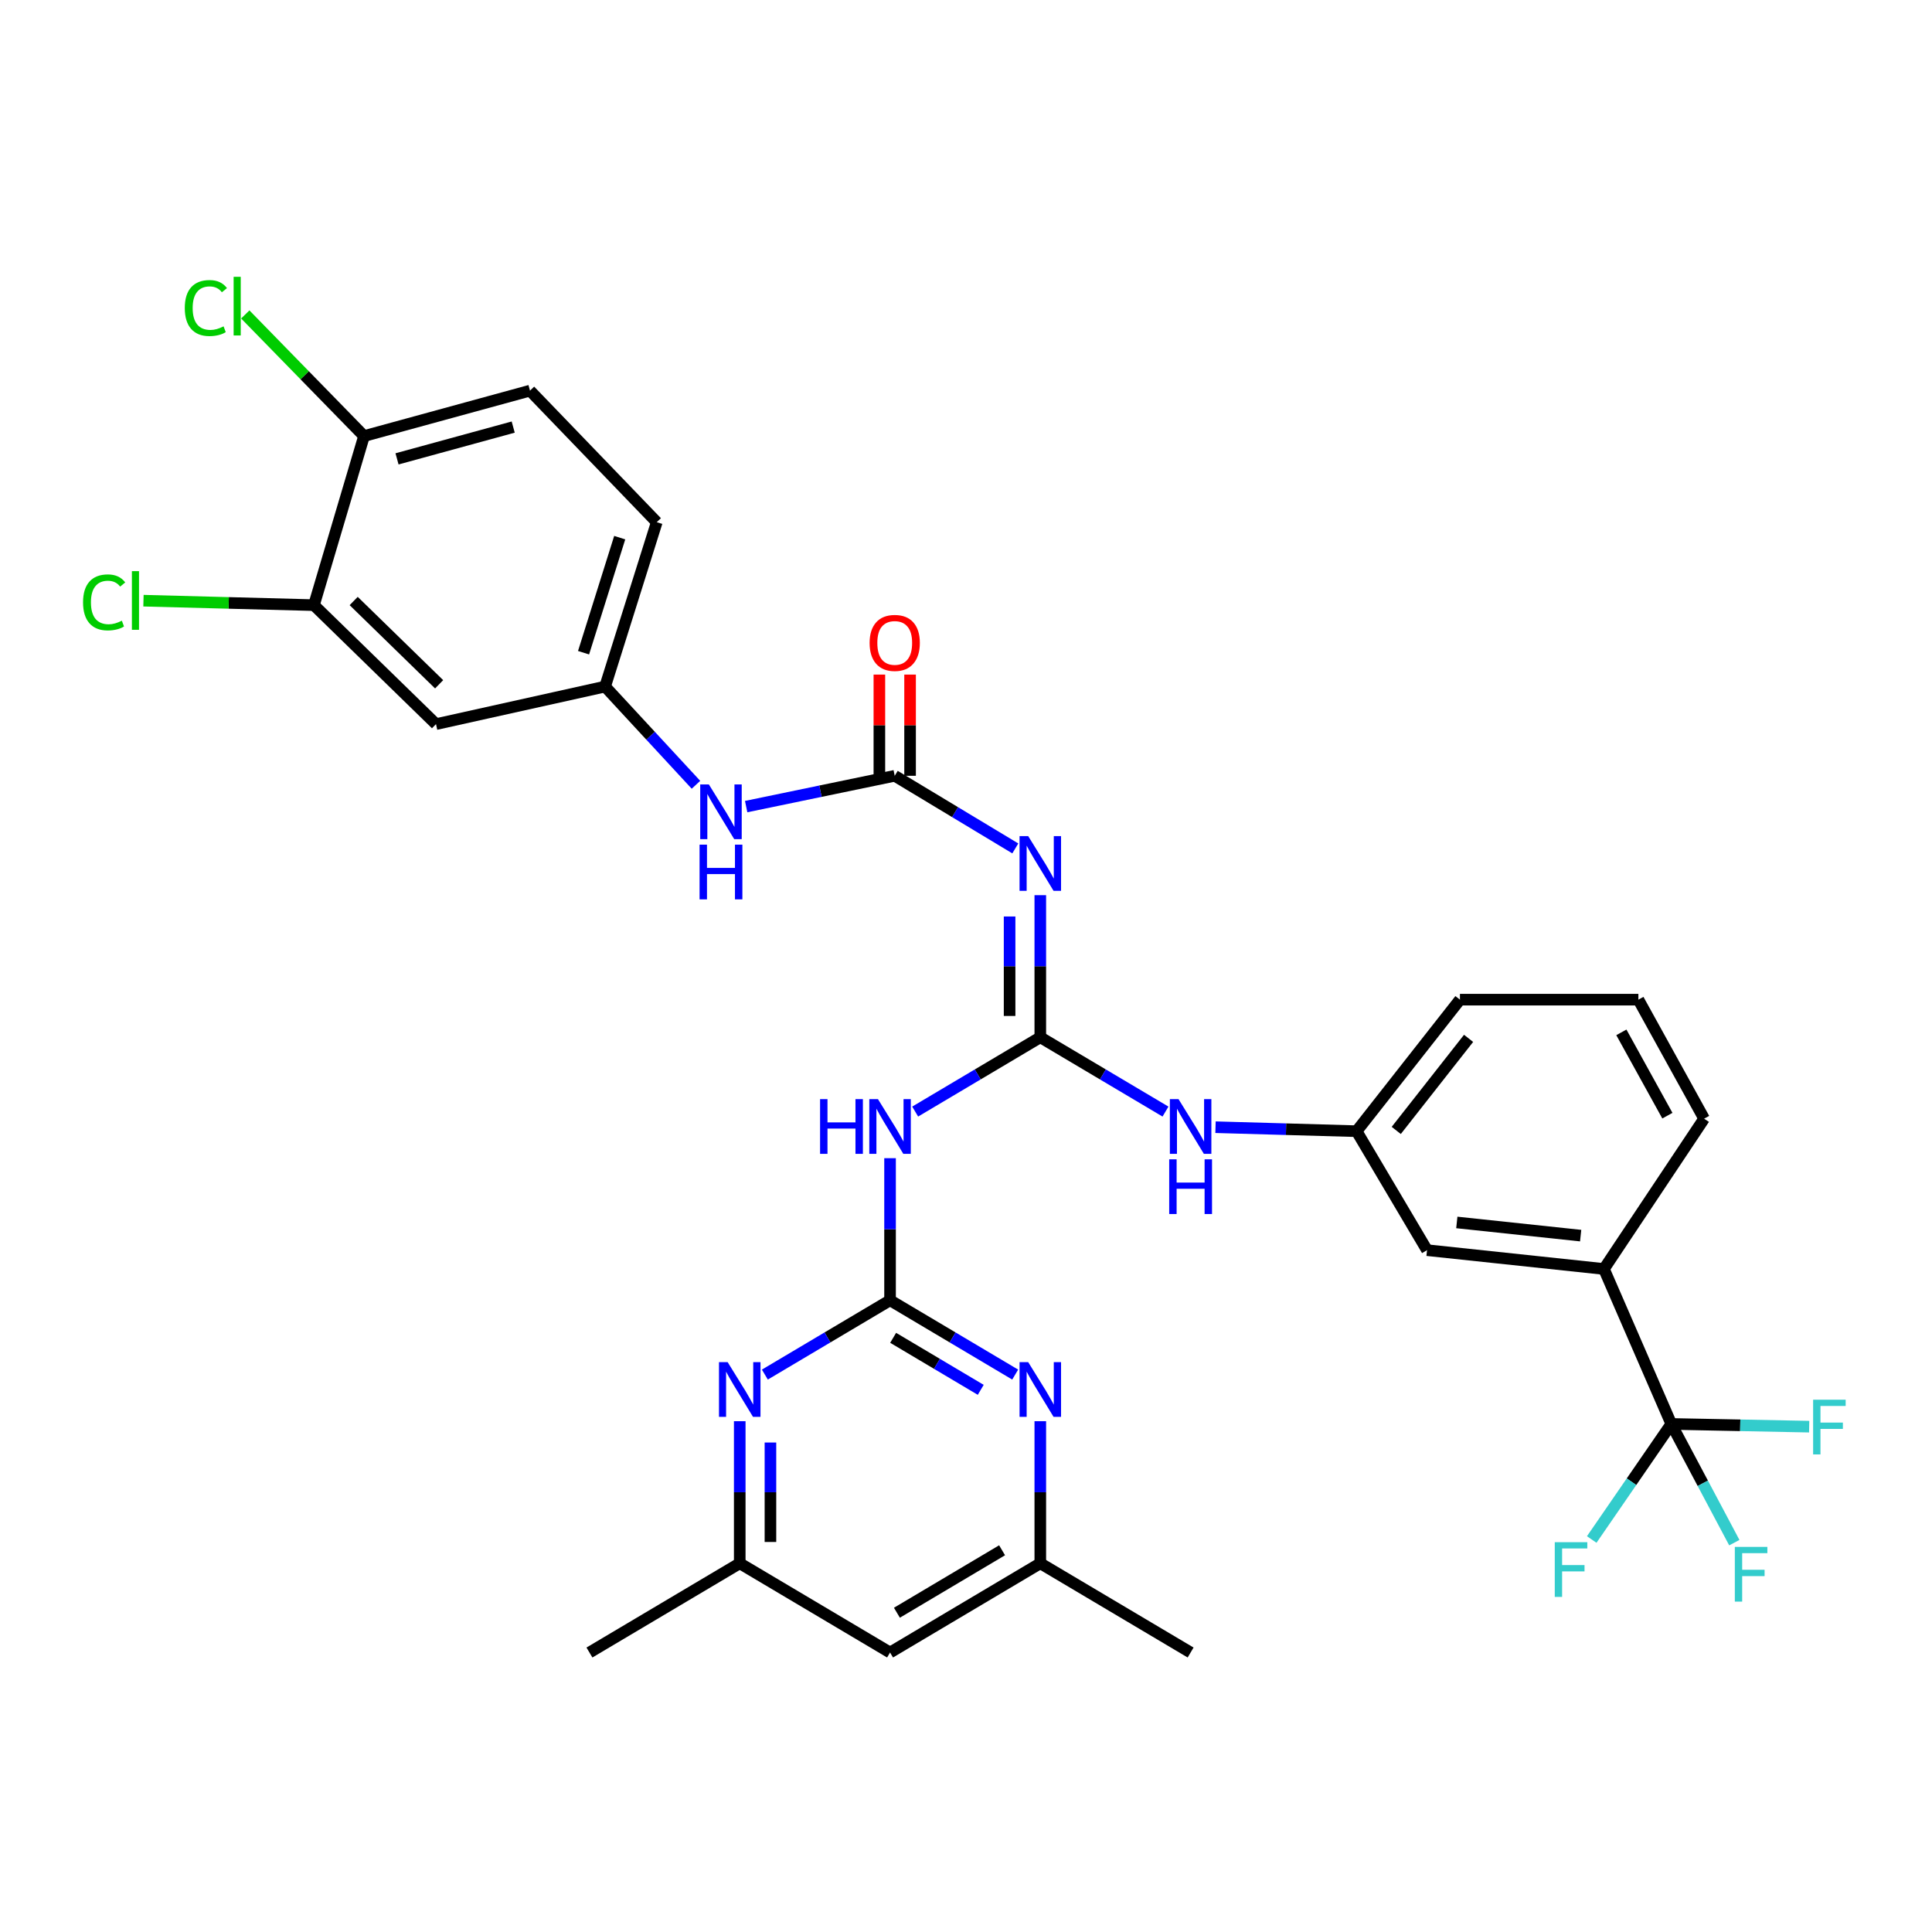 <?xml version='1.0' encoding='iso-8859-1'?>
<svg version='1.1' baseProfile='full'
              xmlns='http://www.w3.org/2000/svg'
                      xmlns:rdkit='http://www.rdkit.org/xml'
                      xmlns:xlink='http://www.w3.org/1999/xlink'
                  xml:space='preserve'
width='1000px' height='1000px' viewBox='0 0 1000 1000'>
<!-- END OF HEADER -->
<rect style='opacity:1.0;fill:#FFFFFF;stroke:none' width='1000' height='1000' x='0' y='0'> </rect>
<path class='bond-1' d='M 538.457,536.892 L 538.457,500.117' style='fill:none;fill-rule:evenodd;stroke:#000000;stroke-width:6px;stroke-linecap:butt;stroke-linejoin:miter;stroke-opacity:1' />
<path class='bond-1' d='M 538.457,500.117 L 538.457,463.341' style='fill:none;fill-rule:evenodd;stroke:#0000FF;stroke-width:6px;stroke-linecap:butt;stroke-linejoin:miter;stroke-opacity:1' />
<path class='bond-1' d='M 522.564,525.86 L 522.564,500.117' style='fill:none;fill-rule:evenodd;stroke:#000000;stroke-width:6px;stroke-linecap:butt;stroke-linejoin:miter;stroke-opacity:1' />
<path class='bond-1' d='M 522.564,500.117 L 522.564,474.374' style='fill:none;fill-rule:evenodd;stroke:#0000FF;stroke-width:6px;stroke-linecap:butt;stroke-linejoin:miter;stroke-opacity:1' />
<path class='bond-2' d='M 538.457,536.892 L 506.074,556.12' style='fill:none;fill-rule:evenodd;stroke:#000000;stroke-width:6px;stroke-linecap:butt;stroke-linejoin:miter;stroke-opacity:1' />
<path class='bond-2' d='M 506.074,556.12 L 473.691,575.349' style='fill:none;fill-rule:evenodd;stroke:#0000FF;stroke-width:6px;stroke-linecap:butt;stroke-linejoin:miter;stroke-opacity:1' />
<path class='bond-7' d='M 538.457,536.892 L 570.857,556.122' style='fill:none;fill-rule:evenodd;stroke:#000000;stroke-width:6px;stroke-linecap:butt;stroke-linejoin:miter;stroke-opacity:1' />
<path class='bond-7' d='M 570.857,556.122 L 603.257,575.352' style='fill:none;fill-rule:evenodd;stroke:#0000FF;stroke-width:6px;stroke-linecap:butt;stroke-linejoin:miter;stroke-opacity:1' />
<path class='bond-0' d='M 460.69,673.019 L 460.69,636.248' style='fill:none;fill-rule:evenodd;stroke:#000000;stroke-width:6px;stroke-linecap:butt;stroke-linejoin:miter;stroke-opacity:1' />
<path class='bond-0' d='M 460.69,636.248 L 460.69,599.477' style='fill:none;fill-rule:evenodd;stroke:#0000FF;stroke-width:6px;stroke-linecap:butt;stroke-linejoin:miter;stroke-opacity:1' />
<path class='bond-5' d='M 460.69,673.019 L 493.073,692.251' style='fill:none;fill-rule:evenodd;stroke:#000000;stroke-width:6px;stroke-linecap:butt;stroke-linejoin:miter;stroke-opacity:1' />
<path class='bond-5' d='M 493.073,692.251 L 525.456,711.483' style='fill:none;fill-rule:evenodd;stroke:#0000FF;stroke-width:6px;stroke-linecap:butt;stroke-linejoin:miter;stroke-opacity:1' />
<path class='bond-5' d='M 462.29,692.453 L 484.958,705.916' style='fill:none;fill-rule:evenodd;stroke:#000000;stroke-width:6px;stroke-linecap:butt;stroke-linejoin:miter;stroke-opacity:1' />
<path class='bond-5' d='M 484.958,705.916 L 507.626,719.378' style='fill:none;fill-rule:evenodd;stroke:#0000FF;stroke-width:6px;stroke-linecap:butt;stroke-linejoin:miter;stroke-opacity:1' />
<path class='bond-6' d='M 460.69,673.019 L 428.29,692.253' style='fill:none;fill-rule:evenodd;stroke:#000000;stroke-width:6px;stroke-linecap:butt;stroke-linejoin:miter;stroke-opacity:1' />
<path class='bond-6' d='M 428.29,692.253 L 395.89,711.486' style='fill:none;fill-rule:evenodd;stroke:#0000FF;stroke-width:6px;stroke-linecap:butt;stroke-linejoin:miter;stroke-opacity:1' />
<path class='bond-3' d='M 525.518,439.139 L 494.314,420.345' style='fill:none;fill-rule:evenodd;stroke:#0000FF;stroke-width:6px;stroke-linecap:butt;stroke-linejoin:miter;stroke-opacity:1' />
<path class='bond-3' d='M 494.314,420.345 L 463.109,401.551' style='fill:none;fill-rule:evenodd;stroke:#000000;stroke-width:6px;stroke-linecap:butt;stroke-linejoin:miter;stroke-opacity:1' />
<path class='bond-9' d='M 463.109,401.551 L 424.661,409.523' style='fill:none;fill-rule:evenodd;stroke:#000000;stroke-width:6px;stroke-linecap:butt;stroke-linejoin:miter;stroke-opacity:1' />
<path class='bond-9' d='M 424.661,409.523 L 386.212,417.495' style='fill:none;fill-rule:evenodd;stroke:#0000FF;stroke-width:6px;stroke-linecap:butt;stroke-linejoin:miter;stroke-opacity:1' />
<path class='bond-16' d='M 471.055,401.551 L 471.055,375.358' style='fill:none;fill-rule:evenodd;stroke:#000000;stroke-width:6px;stroke-linecap:butt;stroke-linejoin:miter;stroke-opacity:1' />
<path class='bond-16' d='M 471.055,375.358 L 471.055,349.165' style='fill:none;fill-rule:evenodd;stroke:#FF0000;stroke-width:6px;stroke-linecap:butt;stroke-linejoin:miter;stroke-opacity:1' />
<path class='bond-16' d='M 455.163,401.551 L 455.163,375.358' style='fill:none;fill-rule:evenodd;stroke:#000000;stroke-width:6px;stroke-linecap:butt;stroke-linejoin:miter;stroke-opacity:1' />
<path class='bond-16' d='M 455.163,375.358 L 455.163,349.165' style='fill:none;fill-rule:evenodd;stroke:#FF0000;stroke-width:6px;stroke-linecap:butt;stroke-linejoin:miter;stroke-opacity:1' />
<path class='bond-4' d='M 865.054,737.03 L 830.197,656.818' style='fill:none;fill-rule:evenodd;stroke:#000000;stroke-width:6px;stroke-linecap:butt;stroke-linejoin:miter;stroke-opacity:1' />
<path class='bond-20' d='M 865.054,737.03 L 881.366,767.75' style='fill:none;fill-rule:evenodd;stroke:#000000;stroke-width:6px;stroke-linecap:butt;stroke-linejoin:miter;stroke-opacity:1' />
<path class='bond-20' d='M 881.366,767.75 L 897.678,798.47' style='fill:none;fill-rule:evenodd;stroke:#33CCCC;stroke-width:6px;stroke-linecap:butt;stroke-linejoin:miter;stroke-opacity:1' />
<path class='bond-21' d='M 865.054,737.03 L 844.464,766.937' style='fill:none;fill-rule:evenodd;stroke:#000000;stroke-width:6px;stroke-linecap:butt;stroke-linejoin:miter;stroke-opacity:1' />
<path class='bond-21' d='M 844.464,766.937 L 823.873,796.844' style='fill:none;fill-rule:evenodd;stroke:#33CCCC;stroke-width:6px;stroke-linecap:butt;stroke-linejoin:miter;stroke-opacity:1' />
<path class='bond-22' d='M 865.054,737.03 L 900.74,737.735' style='fill:none;fill-rule:evenodd;stroke:#000000;stroke-width:6px;stroke-linecap:butt;stroke-linejoin:miter;stroke-opacity:1' />
<path class='bond-22' d='M 900.74,737.735 L 936.425,738.439' style='fill:none;fill-rule:evenodd;stroke:#33CCCC;stroke-width:6px;stroke-linecap:butt;stroke-linejoin:miter;stroke-opacity:1' />
<path class='bond-13' d='M 538.457,735.613 L 538.457,772.384' style='fill:none;fill-rule:evenodd;stroke:#0000FF;stroke-width:6px;stroke-linecap:butt;stroke-linejoin:miter;stroke-opacity:1' />
<path class='bond-13' d='M 538.457,772.384 L 538.457,809.155' style='fill:none;fill-rule:evenodd;stroke:#000000;stroke-width:6px;stroke-linecap:butt;stroke-linejoin:miter;stroke-opacity:1' />
<path class='bond-14' d='M 382.888,735.613 L 382.888,772.384' style='fill:none;fill-rule:evenodd;stroke:#0000FF;stroke-width:6px;stroke-linecap:butt;stroke-linejoin:miter;stroke-opacity:1' />
<path class='bond-14' d='M 382.888,772.384 L 382.888,809.155' style='fill:none;fill-rule:evenodd;stroke:#000000;stroke-width:6px;stroke-linecap:butt;stroke-linejoin:miter;stroke-opacity:1' />
<path class='bond-14' d='M 398.78,746.644 L 398.78,772.384' style='fill:none;fill-rule:evenodd;stroke:#0000FF;stroke-width:6px;stroke-linecap:butt;stroke-linejoin:miter;stroke-opacity:1' />
<path class='bond-14' d='M 398.78,772.384 L 398.78,798.124' style='fill:none;fill-rule:evenodd;stroke:#000000;stroke-width:6px;stroke-linecap:butt;stroke-linejoin:miter;stroke-opacity:1' />
<path class='bond-19' d='M 629.148,583.434 L 665.661,584.47' style='fill:none;fill-rule:evenodd;stroke:#0000FF;stroke-width:6px;stroke-linecap:butt;stroke-linejoin:miter;stroke-opacity:1' />
<path class='bond-19' d='M 665.661,584.47 L 702.175,585.505' style='fill:none;fill-rule:evenodd;stroke:#000000;stroke-width:6px;stroke-linecap:butt;stroke-linejoin:miter;stroke-opacity:1' />
<path class='bond-8' d='M 830.197,656.818 L 738.63,647.079' style='fill:none;fill-rule:evenodd;stroke:#000000;stroke-width:6px;stroke-linecap:butt;stroke-linejoin:miter;stroke-opacity:1' />
<path class='bond-8' d='M 818.143,639.554 L 754.046,632.737' style='fill:none;fill-rule:evenodd;stroke:#000000;stroke-width:6px;stroke-linecap:butt;stroke-linejoin:miter;stroke-opacity:1' />
<path class='bond-32' d='M 830.197,656.818 L 882.05,579.025' style='fill:none;fill-rule:evenodd;stroke:#000000;stroke-width:6px;stroke-linecap:butt;stroke-linejoin:miter;stroke-opacity:1' />
<path class='bond-12' d='M 360.228,406.202 L 336.714,380.784' style='fill:none;fill-rule:evenodd;stroke:#0000FF;stroke-width:6px;stroke-linecap:butt;stroke-linejoin:miter;stroke-opacity:1' />
<path class='bond-12' d='M 336.714,380.784 L 313.2,355.366' style='fill:none;fill-rule:evenodd;stroke:#000000;stroke-width:6px;stroke-linecap:butt;stroke-linejoin:miter;stroke-opacity:1' />
<path class='bond-10' d='M 162.496,313.224 L 225.677,374.807' style='fill:none;fill-rule:evenodd;stroke:#000000;stroke-width:6px;stroke-linecap:butt;stroke-linejoin:miter;stroke-opacity:1' />
<path class='bond-10' d='M 183.066,311.081 L 227.292,354.189' style='fill:none;fill-rule:evenodd;stroke:#000000;stroke-width:6px;stroke-linecap:butt;stroke-linejoin:miter;stroke-opacity:1' />
<path class='bond-24' d='M 162.496,313.224 L 118.377,312.069' style='fill:none;fill-rule:evenodd;stroke:#000000;stroke-width:6px;stroke-linecap:butt;stroke-linejoin:miter;stroke-opacity:1' />
<path class='bond-24' d='M 118.377,312.069 L 74.258,310.914' style='fill:none;fill-rule:evenodd;stroke:#00CC00;stroke-width:6px;stroke-linecap:butt;stroke-linejoin:miter;stroke-opacity:1' />
<path class='bond-34' d='M 162.496,313.224 L 188.418,225.71' style='fill:none;fill-rule:evenodd;stroke:#000000;stroke-width:6px;stroke-linecap:butt;stroke-linejoin:miter;stroke-opacity:1' />
<path class='bond-11' d='M 225.677,374.807 L 313.2,355.366' style='fill:none;fill-rule:evenodd;stroke:#000000;stroke-width:6px;stroke-linecap:butt;stroke-linejoin:miter;stroke-opacity:1' />
<path class='bond-25' d='M 313.2,355.366 L 339.934,270.288' style='fill:none;fill-rule:evenodd;stroke:#000000;stroke-width:6px;stroke-linecap:butt;stroke-linejoin:miter;stroke-opacity:1' />
<path class='bond-25' d='M 302.049,337.84 L 320.763,278.286' style='fill:none;fill-rule:evenodd;stroke:#000000;stroke-width:6px;stroke-linecap:butt;stroke-linejoin:miter;stroke-opacity:1' />
<path class='bond-30' d='M 538.457,809.155 L 616.259,855.34' style='fill:none;fill-rule:evenodd;stroke:#000000;stroke-width:6px;stroke-linecap:butt;stroke-linejoin:miter;stroke-opacity:1' />
<path class='bond-33' d='M 538.457,809.155 L 460.69,855.34' style='fill:none;fill-rule:evenodd;stroke:#000000;stroke-width:6px;stroke-linecap:butt;stroke-linejoin:miter;stroke-opacity:1' />
<path class='bond-33' d='M 518.677,802.419 L 464.24,834.748' style='fill:none;fill-rule:evenodd;stroke:#000000;stroke-width:6px;stroke-linecap:butt;stroke-linejoin:miter;stroke-opacity:1' />
<path class='bond-18' d='M 382.888,809.155 L 460.69,855.34' style='fill:none;fill-rule:evenodd;stroke:#000000;stroke-width:6px;stroke-linecap:butt;stroke-linejoin:miter;stroke-opacity:1' />
<path class='bond-31' d='M 382.888,809.155 L 305.095,855.34' style='fill:none;fill-rule:evenodd;stroke:#000000;stroke-width:6px;stroke-linecap:butt;stroke-linejoin:miter;stroke-opacity:1' />
<path class='bond-15' d='M 188.418,225.71 L 274.325,202.198' style='fill:none;fill-rule:evenodd;stroke:#000000;stroke-width:6px;stroke-linecap:butt;stroke-linejoin:miter;stroke-opacity:1' />
<path class='bond-15' d='M 205.499,237.512 L 265.634,221.054' style='fill:none;fill-rule:evenodd;stroke:#000000;stroke-width:6px;stroke-linecap:butt;stroke-linejoin:miter;stroke-opacity:1' />
<path class='bond-26' d='M 188.418,225.71 L 157.686,194.23' style='fill:none;fill-rule:evenodd;stroke:#000000;stroke-width:6px;stroke-linecap:butt;stroke-linejoin:miter;stroke-opacity:1' />
<path class='bond-26' d='M 157.686,194.23 L 126.954,162.751' style='fill:none;fill-rule:evenodd;stroke:#00CC00;stroke-width:6px;stroke-linecap:butt;stroke-linejoin:miter;stroke-opacity:1' />
<path class='bond-17' d='M 738.63,647.079 L 702.175,585.505' style='fill:none;fill-rule:evenodd;stroke:#000000;stroke-width:6px;stroke-linecap:butt;stroke-linejoin:miter;stroke-opacity:1' />
<path class='bond-29' d='M 702.175,585.505 L 755.662,517.424' style='fill:none;fill-rule:evenodd;stroke:#000000;stroke-width:6px;stroke-linecap:butt;stroke-linejoin:miter;stroke-opacity:1' />
<path class='bond-29' d='M 722.695,585.111 L 760.136,537.454' style='fill:none;fill-rule:evenodd;stroke:#000000;stroke-width:6px;stroke-linecap:butt;stroke-linejoin:miter;stroke-opacity:1' />
<path class='bond-23' d='M 274.325,202.198 L 339.934,270.288' style='fill:none;fill-rule:evenodd;stroke:#000000;stroke-width:6px;stroke-linecap:butt;stroke-linejoin:miter;stroke-opacity:1' />
<path class='bond-27' d='M 882.05,579.025 L 848.023,517.424' style='fill:none;fill-rule:evenodd;stroke:#000000;stroke-width:6px;stroke-linecap:butt;stroke-linejoin:miter;stroke-opacity:1' />
<path class='bond-27' d='M 863.035,577.469 L 839.216,534.348' style='fill:none;fill-rule:evenodd;stroke:#000000;stroke-width:6px;stroke-linecap:butt;stroke-linejoin:miter;stroke-opacity:1' />
<path class='bond-28' d='M 848.023,517.424 L 755.662,517.424' style='fill:none;fill-rule:evenodd;stroke:#000000;stroke-width:6px;stroke-linecap:butt;stroke-linejoin:miter;stroke-opacity:1' />
<path  class='atom-2' d='M 532.197 432.772
L 541.477 447.772
Q 542.397 449.252, 543.877 451.932
Q 545.357 454.612, 545.437 454.772
L 545.437 432.772
L 549.197 432.772
L 549.197 461.092
L 545.317 461.092
L 535.357 444.692
Q 534.197 442.772, 532.957 440.572
Q 531.757 438.372, 531.397 437.692
L 531.397 461.092
L 527.717 461.092
L 527.717 432.772
L 532.197 432.772
' fill='#0000FF'/>
<path  class='atom-3' d='M 424.47 568.908
L 428.31 568.908
L 428.31 580.948
L 442.79 580.948
L 442.79 568.908
L 446.63 568.908
L 446.63 597.228
L 442.79 597.228
L 442.79 584.148
L 428.31 584.148
L 428.31 597.228
L 424.47 597.228
L 424.47 568.908
' fill='#0000FF'/>
<path  class='atom-3' d='M 454.43 568.908
L 463.71 583.908
Q 464.63 585.388, 466.11 588.068
Q 467.59 590.748, 467.67 590.908
L 467.67 568.908
L 471.43 568.908
L 471.43 597.228
L 467.55 597.228
L 457.59 580.828
Q 456.43 578.908, 455.19 576.708
Q 453.99 574.508, 453.63 573.828
L 453.63 597.228
L 449.95 597.228
L 449.95 568.908
L 454.43 568.908
' fill='#0000FF'/>
<path  class='atom-6' d='M 532.197 705.044
L 541.477 720.044
Q 542.397 721.524, 543.877 724.204
Q 545.357 726.884, 545.437 727.044
L 545.437 705.044
L 549.197 705.044
L 549.197 733.364
L 545.317 733.364
L 535.357 716.964
Q 534.197 715.044, 532.957 712.844
Q 531.757 710.644, 531.397 709.964
L 531.397 733.364
L 527.717 733.364
L 527.717 705.044
L 532.197 705.044
' fill='#0000FF'/>
<path  class='atom-7' d='M 376.628 705.044
L 385.908 720.044
Q 386.828 721.524, 388.308 724.204
Q 389.788 726.884, 389.868 727.044
L 389.868 705.044
L 393.628 705.044
L 393.628 733.364
L 389.748 733.364
L 379.788 716.964
Q 378.628 715.044, 377.388 712.844
Q 376.188 710.644, 375.828 709.964
L 375.828 733.364
L 372.148 733.364
L 372.148 705.044
L 376.628 705.044
' fill='#0000FF'/>
<path  class='atom-8' d='M 609.999 568.908
L 619.279 583.908
Q 620.199 585.388, 621.679 588.068
Q 623.159 590.748, 623.239 590.908
L 623.239 568.908
L 626.999 568.908
L 626.999 597.228
L 623.119 597.228
L 613.159 580.828
Q 611.999 578.908, 610.759 576.708
Q 609.559 574.508, 609.199 573.828
L 609.199 597.228
L 605.519 597.228
L 605.519 568.908
L 609.999 568.908
' fill='#0000FF'/>
<path  class='atom-8' d='M 605.179 600.06
L 609.019 600.06
L 609.019 612.1
L 623.499 612.1
L 623.499 600.06
L 627.339 600.06
L 627.339 628.38
L 623.499 628.38
L 623.499 615.3
L 609.019 615.3
L 609.019 628.38
L 605.179 628.38
L 605.179 600.06
' fill='#0000FF'/>
<path  class='atom-10' d='M 366.916 406.038
L 376.196 421.038
Q 377.116 422.518, 378.596 425.198
Q 380.076 427.878, 380.156 428.038
L 380.156 406.038
L 383.916 406.038
L 383.916 434.358
L 380.036 434.358
L 370.076 417.958
Q 368.916 416.038, 367.676 413.838
Q 366.476 411.638, 366.116 410.958
L 366.116 434.358
L 362.436 434.358
L 362.436 406.038
L 366.916 406.038
' fill='#0000FF'/>
<path  class='atom-10' d='M 362.096 437.19
L 365.936 437.19
L 365.936 449.23
L 380.416 449.23
L 380.416 437.19
L 384.256 437.19
L 384.256 465.51
L 380.416 465.51
L 380.416 452.43
L 365.936 452.43
L 365.936 465.51
L 362.096 465.51
L 362.096 437.19
' fill='#0000FF'/>
<path  class='atom-17' d='M 450.109 332.764
Q 450.109 325.964, 453.469 322.164
Q 456.829 318.364, 463.109 318.364
Q 469.389 318.364, 472.749 322.164
Q 476.109 325.964, 476.109 332.764
Q 476.109 339.644, 472.709 343.564
Q 469.309 347.444, 463.109 347.444
Q 456.869 347.444, 453.469 343.564
Q 450.109 339.684, 450.109 332.764
M 463.109 344.244
Q 467.429 344.244, 469.749 341.364
Q 472.109 338.444, 472.109 332.764
Q 472.109 327.204, 469.749 324.404
Q 467.429 321.564, 463.109 321.564
Q 458.789 321.564, 456.429 324.364
Q 454.109 327.164, 454.109 332.764
Q 454.109 338.484, 456.429 341.364
Q 458.789 344.244, 463.109 344.244
' fill='#FF0000'/>
<path  class='atom-21' d='M 897.946 800.672
L 914.786 800.672
L 914.786 803.912
L 901.746 803.912
L 901.746 812.512
L 913.346 812.512
L 913.346 815.792
L 901.746 815.792
L 901.746 828.992
L 897.946 828.992
L 897.946 800.672
' fill='#33CCCC'/>
<path  class='atom-22' d='M 804.746 798.236
L 821.586 798.236
L 821.586 801.476
L 808.546 801.476
L 808.546 810.076
L 820.146 810.076
L 820.146 813.356
L 808.546 813.356
L 808.546 826.556
L 804.746 826.556
L 804.746 798.236
' fill='#33CCCC'/>
<path  class='atom-23' d='M 938.471 724.486
L 955.311 724.486
L 955.311 727.726
L 942.271 727.726
L 942.271 736.326
L 953.871 736.326
L 953.871 739.606
L 942.271 739.606
L 942.271 752.806
L 938.471 752.806
L 938.471 724.486
' fill='#33CCCC'/>
<path  class='atom-25' d='M 42.988 311.785
Q 42.988 304.745, 46.268 301.065
Q 49.588 297.345, 55.868 297.345
Q 61.708 297.345, 64.828 301.465
L 62.188 303.625
Q 59.908 300.625, 55.868 300.625
Q 51.588 300.625, 49.308 303.505
Q 47.068 306.345, 47.068 311.785
Q 47.068 317.385, 49.388 320.265
Q 51.748 323.145, 56.308 323.145
Q 59.428 323.145, 63.068 321.265
L 64.188 324.265
Q 62.708 325.225, 60.468 325.785
Q 58.228 326.345, 55.748 326.345
Q 49.588 326.345, 46.268 322.585
Q 42.988 318.825, 42.988 311.785
' fill='#00CC00'/>
<path  class='atom-25' d='M 68.268 295.625
L 71.948 295.625
L 71.948 325.985
L 68.268 325.985
L 68.268 295.625
' fill='#00CC00'/>
<path  class='atom-27' d='M 95.645 159.439
Q 95.645 152.399, 98.925 148.719
Q 102.245 144.999, 108.525 144.999
Q 114.365 144.999, 117.485 149.119
L 114.845 151.279
Q 112.565 148.279, 108.525 148.279
Q 104.245 148.279, 101.965 151.159
Q 99.725 153.999, 99.725 159.439
Q 99.725 165.039, 102.045 167.919
Q 104.405 170.799, 108.965 170.799
Q 112.085 170.799, 115.725 168.919
L 116.845 171.919
Q 115.365 172.879, 113.125 173.439
Q 110.885 173.999, 108.405 173.999
Q 102.245 173.999, 98.925 170.239
Q 95.645 166.479, 95.645 159.439
' fill='#00CC00'/>
<path  class='atom-27' d='M 120.925 143.279
L 124.605 143.279
L 124.605 173.639
L 120.925 173.639
L 120.925 143.279
' fill='#00CC00'/>
</svg>
